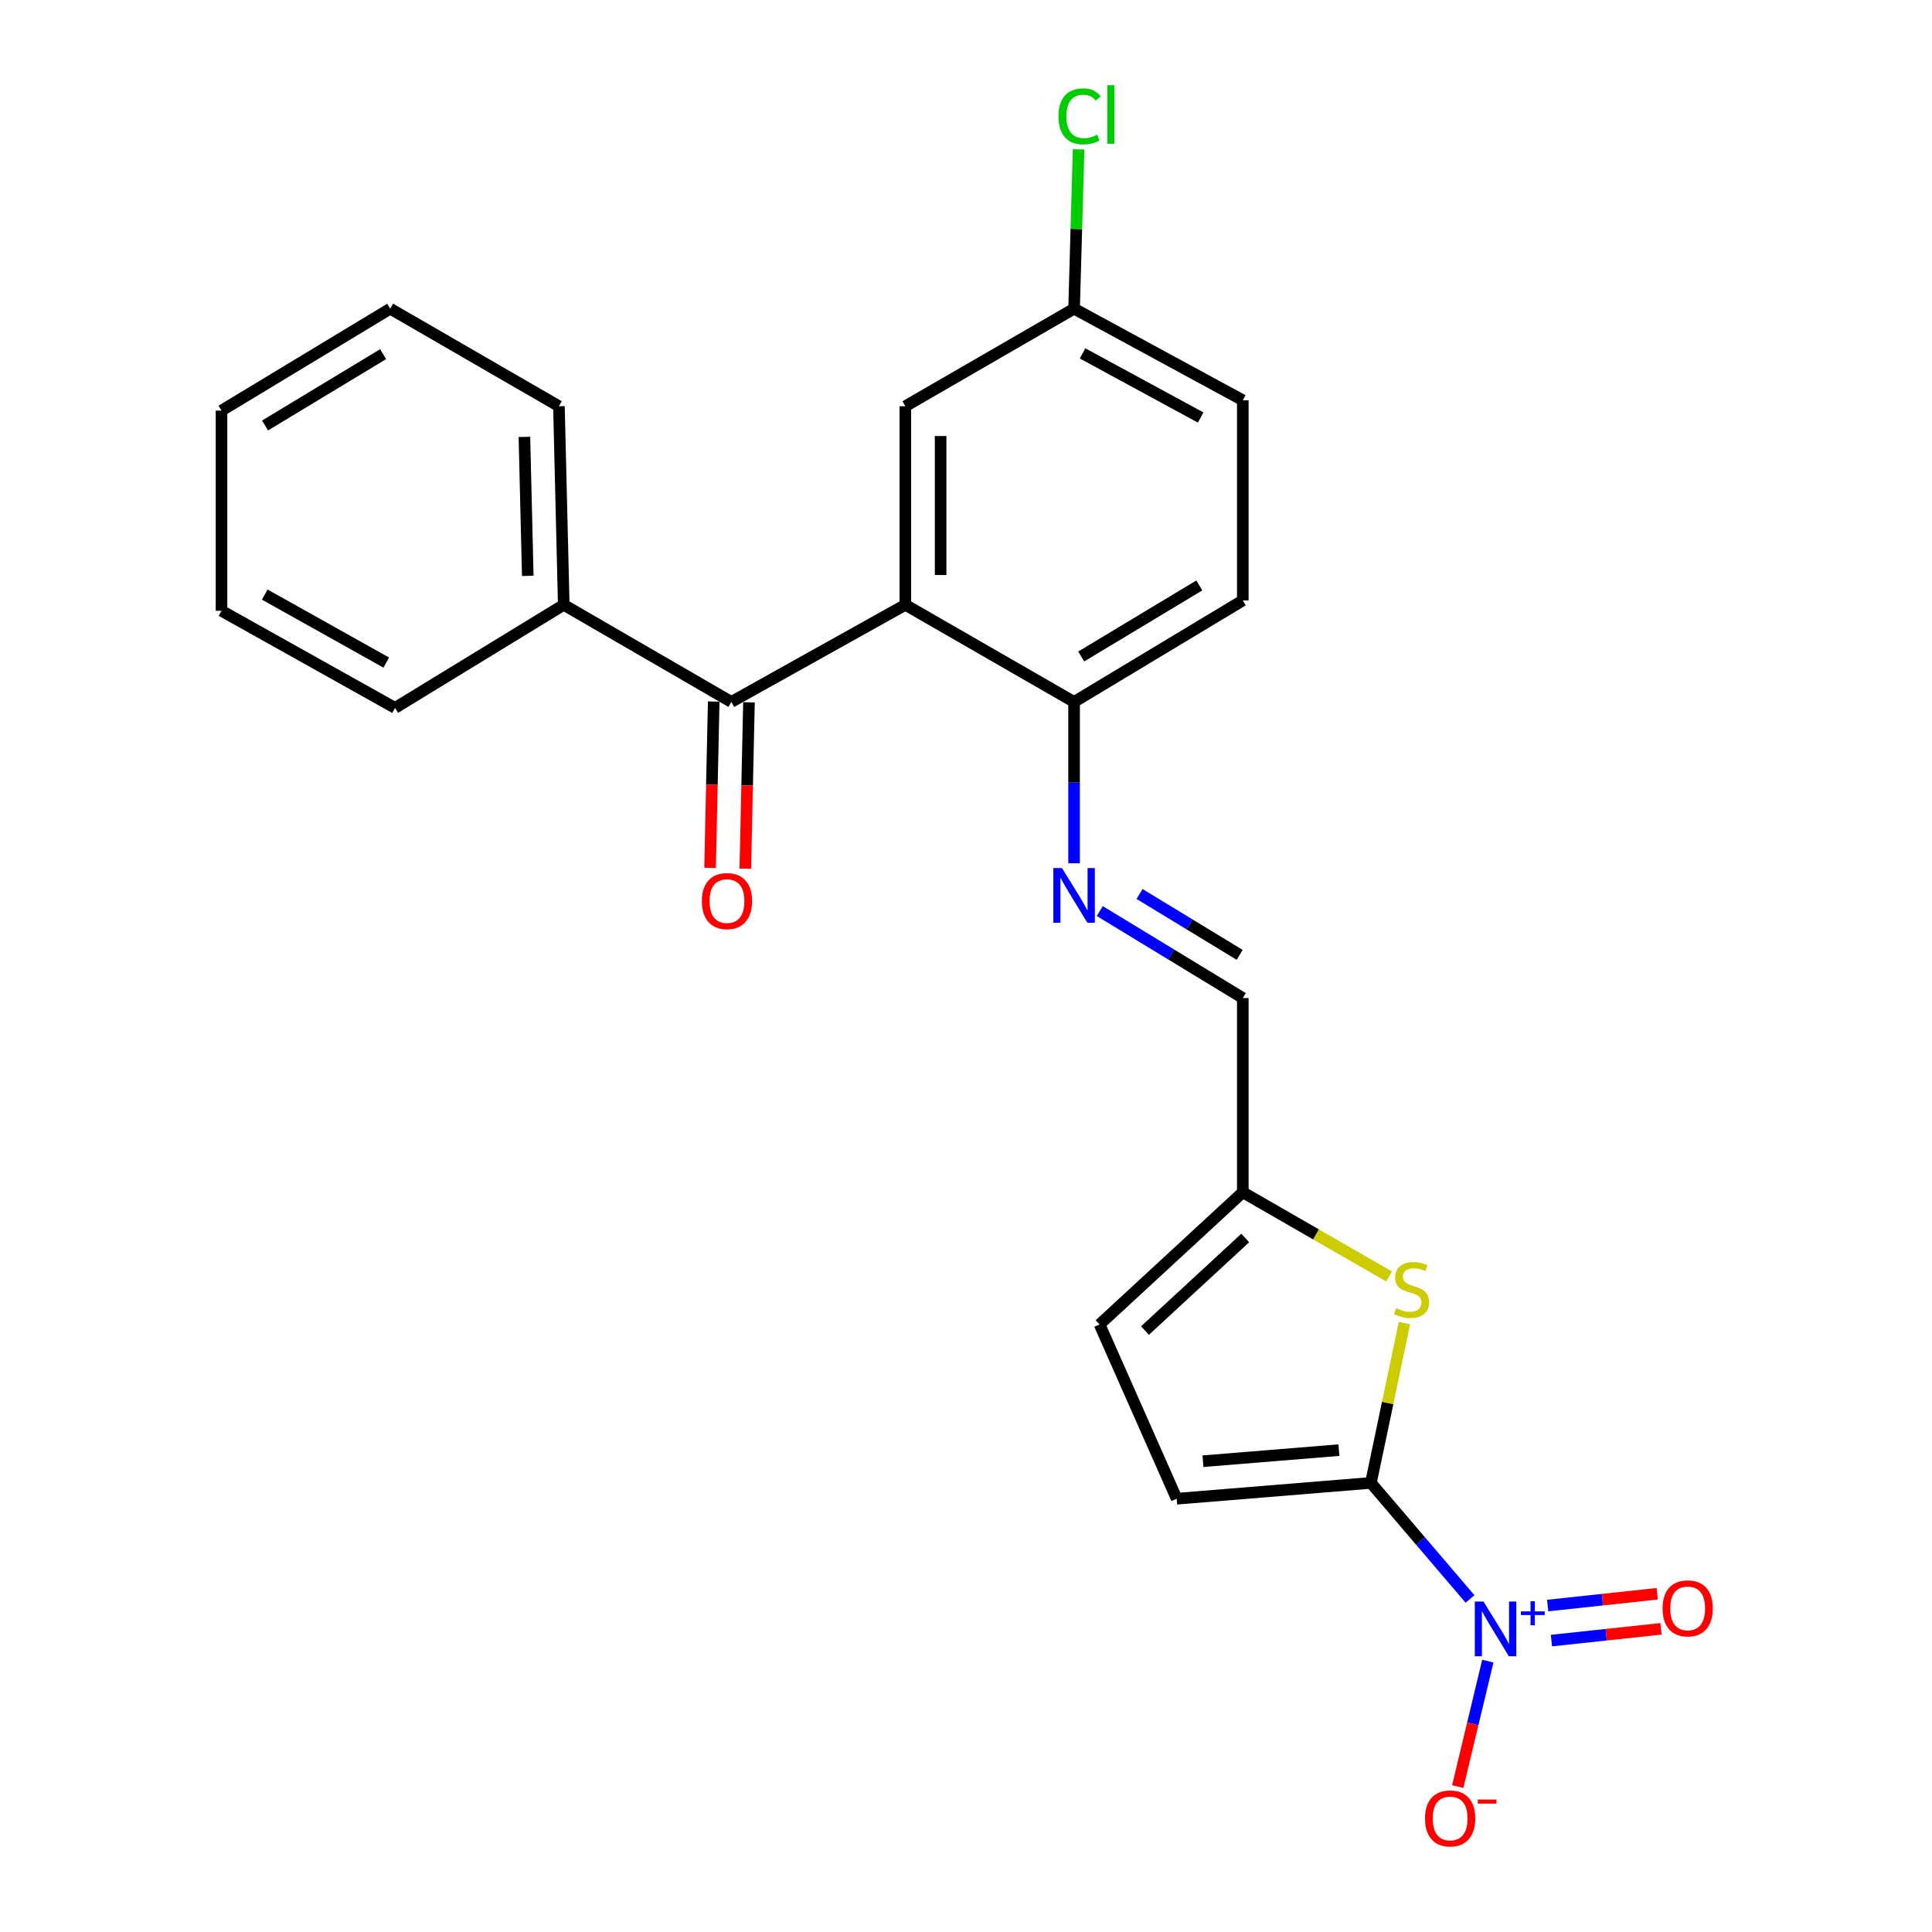 <?xml version='1.0' encoding='iso-8859-1'?>
<svg version='1.1' baseProfile='full'
              xmlns='http://www.w3.org/2000/svg'
                      xmlns:rdkit='http://www.rdkit.org/xml'
                      xmlns:xlink='http://www.w3.org/1999/xlink'
                  xml:space='preserve'
width='1000px' height='1000px' viewBox='0 0 1000 1000'>
<!-- END OF HEADER -->
<rect style='opacity:1.0;fill:#FFFFFF;stroke:none' width='1000' height='1000' x='0' y='0'> </rect>
<path class='bond-0' d='M 709.577,767.542 L 735.226,797.581' style='fill:none;fill-rule:evenodd;stroke:#000000;stroke-width:6px;stroke-linecap:butt;stroke-linejoin:miter;stroke-opacity:1' />
<path class='bond-0' d='M 735.226,797.581 L 760.876,827.62' style='fill:none;fill-rule:evenodd;stroke:#0000FF;stroke-width:6px;stroke-linecap:butt;stroke-linejoin:miter;stroke-opacity:1' />
<path class='bond-2' d='M 709.577,767.542 L 718.26,726.18' style='fill:none;fill-rule:evenodd;stroke:#000000;stroke-width:6px;stroke-linecap:butt;stroke-linejoin:miter;stroke-opacity:1' />
<path class='bond-2' d='M 718.26,726.18 L 726.944,684.819' style='fill:none;fill-rule:evenodd;stroke:#CCCC00;stroke-width:6px;stroke-linecap:butt;stroke-linejoin:miter;stroke-opacity:1' />
<path class='bond-4' d='M 709.577,767.542 L 609.06,775.744' style='fill:none;fill-rule:evenodd;stroke:#000000;stroke-width:6px;stroke-linecap:butt;stroke-linejoin:miter;stroke-opacity:1' />
<path class='bond-4' d='M 693.015,750.583 L 622.654,756.324' style='fill:none;fill-rule:evenodd;stroke:#000000;stroke-width:6px;stroke-linecap:butt;stroke-linejoin:miter;stroke-opacity:1' />
<path class='bond-9' d='M 770.1,859.787 L 762.312,892.257' style='fill:none;fill-rule:evenodd;stroke:#0000FF;stroke-width:6px;stroke-linecap:butt;stroke-linejoin:miter;stroke-opacity:1' />
<path class='bond-9' d='M 762.312,892.257 L 754.524,924.727' style='fill:none;fill-rule:evenodd;stroke:#FF0000;stroke-width:6px;stroke-linecap:butt;stroke-linejoin:miter;stroke-opacity:1' />
<path class='bond-10' d='M 803.021,849.173 L 831.371,846.124' style='fill:none;fill-rule:evenodd;stroke:#0000FF;stroke-width:6px;stroke-linecap:butt;stroke-linejoin:miter;stroke-opacity:1' />
<path class='bond-10' d='M 831.371,846.124 L 859.72,843.074' style='fill:none;fill-rule:evenodd;stroke:#FF0000;stroke-width:6px;stroke-linecap:butt;stroke-linejoin:miter;stroke-opacity:1' />
<path class='bond-10' d='M 801.07,831.028 L 829.419,827.979' style='fill:none;fill-rule:evenodd;stroke:#0000FF;stroke-width:6px;stroke-linecap:butt;stroke-linejoin:miter;stroke-opacity:1' />
<path class='bond-10' d='M 829.419,827.979 L 857.768,824.929' style='fill:none;fill-rule:evenodd;stroke:#FF0000;stroke-width:6px;stroke-linecap:butt;stroke-linejoin:miter;stroke-opacity:1' />
<path class='bond-1' d='M 468.607,313.048 L 555.943,363.316' style='fill:none;fill-rule:evenodd;stroke:#000000;stroke-width:6px;stroke-linecap:butt;stroke-linejoin:miter;stroke-opacity:1' />
<path class='bond-3' d='M 468.607,313.048 L 378.544,363.316' style='fill:none;fill-rule:evenodd;stroke:#000000;stroke-width:6px;stroke-linecap:butt;stroke-linejoin:miter;stroke-opacity:1' />
<path class='bond-12' d='M 468.607,313.048 L 468.607,210.271' style='fill:none;fill-rule:evenodd;stroke:#000000;stroke-width:6px;stroke-linecap:butt;stroke-linejoin:miter;stroke-opacity:1' />
<path class='bond-12' d='M 486.857,297.631 L 486.857,225.687' style='fill:none;fill-rule:evenodd;stroke:#000000;stroke-width:6px;stroke-linecap:butt;stroke-linejoin:miter;stroke-opacity:1' />
<path class='bond-6' d='M 719.005,660.704 L 681.137,638.908' style='fill:none;fill-rule:evenodd;stroke:#CCCC00;stroke-width:6px;stroke-linecap:butt;stroke-linejoin:miter;stroke-opacity:1' />
<path class='bond-6' d='M 681.137,638.908 L 643.269,617.112' style='fill:none;fill-rule:evenodd;stroke:#000000;stroke-width:6px;stroke-linecap:butt;stroke-linejoin:miter;stroke-opacity:1' />
<path class='bond-13' d='M 369.421,363.116 L 368.476,406.169' style='fill:none;fill-rule:evenodd;stroke:#000000;stroke-width:6px;stroke-linecap:butt;stroke-linejoin:miter;stroke-opacity:1' />
<path class='bond-13' d='M 368.476,406.169 L 367.531,449.221' style='fill:none;fill-rule:evenodd;stroke:#FF0000;stroke-width:6px;stroke-linecap:butt;stroke-linejoin:miter;stroke-opacity:1' />
<path class='bond-13' d='M 387.666,363.517 L 386.721,406.569' style='fill:none;fill-rule:evenodd;stroke:#000000;stroke-width:6px;stroke-linecap:butt;stroke-linejoin:miter;stroke-opacity:1' />
<path class='bond-13' d='M 386.721,406.569 L 385.776,449.622' style='fill:none;fill-rule:evenodd;stroke:#FF0000;stroke-width:6px;stroke-linecap:butt;stroke-linejoin:miter;stroke-opacity:1' />
<path class='bond-14' d='M 378.544,363.316 L 291.796,313.048' style='fill:none;fill-rule:evenodd;stroke:#000000;stroke-width:6px;stroke-linecap:butt;stroke-linejoin:miter;stroke-opacity:1' />
<path class='bond-8' d='M 609.06,775.744 L 569.144,685.549' style='fill:none;fill-rule:evenodd;stroke:#000000;stroke-width:6px;stroke-linecap:butt;stroke-linejoin:miter;stroke-opacity:1' />
<path class='bond-5' d='M 569.238,471.563 L 606.253,494.074' style='fill:none;fill-rule:evenodd;stroke:#0000FF;stroke-width:6px;stroke-linecap:butt;stroke-linejoin:miter;stroke-opacity:1' />
<path class='bond-5' d='M 606.253,494.074 L 643.269,516.585' style='fill:none;fill-rule:evenodd;stroke:#000000;stroke-width:6px;stroke-linecap:butt;stroke-linejoin:miter;stroke-opacity:1' />
<path class='bond-5' d='M 589.825,462.724 L 615.736,478.482' style='fill:none;fill-rule:evenodd;stroke:#0000FF;stroke-width:6px;stroke-linecap:butt;stroke-linejoin:miter;stroke-opacity:1' />
<path class='bond-5' d='M 615.736,478.482 L 641.647,494.239' style='fill:none;fill-rule:evenodd;stroke:#000000;stroke-width:6px;stroke-linecap:butt;stroke-linejoin:miter;stroke-opacity:1' />
<path class='bond-7' d='M 555.943,446.814 L 555.943,405.065' style='fill:none;fill-rule:evenodd;stroke:#0000FF;stroke-width:6px;stroke-linecap:butt;stroke-linejoin:miter;stroke-opacity:1' />
<path class='bond-7' d='M 555.943,405.065 L 555.943,363.316' style='fill:none;fill-rule:evenodd;stroke:#000000;stroke-width:6px;stroke-linecap:butt;stroke-linejoin:miter;stroke-opacity:1' />
<path class='bond-11' d='M 643.269,617.112 L 643.269,516.585' style='fill:none;fill-rule:evenodd;stroke:#000000;stroke-width:6px;stroke-linecap:butt;stroke-linejoin:miter;stroke-opacity:1' />
<path class='bond-24' d='M 643.269,617.112 L 569.144,685.549' style='fill:none;fill-rule:evenodd;stroke:#000000;stroke-width:6px;stroke-linecap:butt;stroke-linejoin:miter;stroke-opacity:1' />
<path class='bond-24' d='M 644.53,640.786 L 592.642,688.692' style='fill:none;fill-rule:evenodd;stroke:#000000;stroke-width:6px;stroke-linecap:butt;stroke-linejoin:miter;stroke-opacity:1' />
<path class='bond-15' d='M 555.943,363.316 L 643.269,310.777' style='fill:none;fill-rule:evenodd;stroke:#000000;stroke-width:6px;stroke-linecap:butt;stroke-linejoin:miter;stroke-opacity:1' />
<path class='bond-15' d='M 559.633,339.798 L 620.761,303.02' style='fill:none;fill-rule:evenodd;stroke:#000000;stroke-width:6px;stroke-linecap:butt;stroke-linejoin:miter;stroke-opacity:1' />
<path class='bond-25' d='M 468.607,210.271 L 555.943,159.769' style='fill:none;fill-rule:evenodd;stroke:#000000;stroke-width:6px;stroke-linecap:butt;stroke-linejoin:miter;stroke-opacity:1' />
<path class='bond-19' d='M 291.796,313.048 L 289.302,210.271' style='fill:none;fill-rule:evenodd;stroke:#000000;stroke-width:6px;stroke-linecap:butt;stroke-linejoin:miter;stroke-opacity:1' />
<path class='bond-19' d='M 273.177,298.074 L 271.431,226.13' style='fill:none;fill-rule:evenodd;stroke:#000000;stroke-width:6px;stroke-linecap:butt;stroke-linejoin:miter;stroke-opacity:1' />
<path class='bond-20' d='M 291.796,313.048 L 204.48,366.409' style='fill:none;fill-rule:evenodd;stroke:#000000;stroke-width:6px;stroke-linecap:butt;stroke-linejoin:miter;stroke-opacity:1' />
<path class='bond-17' d='M 643.269,310.777 L 643.269,207.178' style='fill:none;fill-rule:evenodd;stroke:#000000;stroke-width:6px;stroke-linecap:butt;stroke-linejoin:miter;stroke-opacity:1' />
<path class='bond-16' d='M 555.943,159.769 L 643.269,207.178' style='fill:none;fill-rule:evenodd;stroke:#000000;stroke-width:6px;stroke-linecap:butt;stroke-linejoin:miter;stroke-opacity:1' />
<path class='bond-16' d='M 560.334,182.919 L 621.462,216.106' style='fill:none;fill-rule:evenodd;stroke:#000000;stroke-width:6px;stroke-linecap:butt;stroke-linejoin:miter;stroke-opacity:1' />
<path class='bond-18' d='M 555.943,159.769 L 557.112,118.533' style='fill:none;fill-rule:evenodd;stroke:#000000;stroke-width:6px;stroke-linecap:butt;stroke-linejoin:miter;stroke-opacity:1' />
<path class='bond-18' d='M 557.112,118.533 L 558.28,77.297' style='fill:none;fill-rule:evenodd;stroke:#00CC00;stroke-width:6px;stroke-linecap:butt;stroke-linejoin:miter;stroke-opacity:1' />
<path class='bond-22' d='M 289.302,210.271 L 201.966,159.769' style='fill:none;fill-rule:evenodd;stroke:#000000;stroke-width:6px;stroke-linecap:butt;stroke-linejoin:miter;stroke-opacity:1' />
<path class='bond-21' d='M 204.48,366.409 L 114.65,316.14' style='fill:none;fill-rule:evenodd;stroke:#000000;stroke-width:6px;stroke-linecap:butt;stroke-linejoin:miter;stroke-opacity:1' />
<path class='bond-21' d='M 199.918,342.943 L 137.037,307.755' style='fill:none;fill-rule:evenodd;stroke:#000000;stroke-width:6px;stroke-linecap:butt;stroke-linejoin:miter;stroke-opacity:1' />
<path class='bond-23' d='M 114.65,316.14 L 114.65,212.532' style='fill:none;fill-rule:evenodd;stroke:#000000;stroke-width:6px;stroke-linecap:butt;stroke-linejoin:miter;stroke-opacity:1' />
<path class='bond-26' d='M 201.966,159.769 L 114.65,212.532' style='fill:none;fill-rule:evenodd;stroke:#000000;stroke-width:6px;stroke-linecap:butt;stroke-linejoin:miter;stroke-opacity:1' />
<path class='bond-26' d='M 198.307,183.303 L 137.186,220.237' style='fill:none;fill-rule:evenodd;stroke:#000000;stroke-width:6px;stroke-linecap:butt;stroke-linejoin:miter;stroke-opacity:1' />
<path  class='atom-1' d='M 767.84 828.947
L 777.12 843.947
Q 778.04 845.427, 779.52 848.107
Q 781 850.787, 781.08 850.947
L 781.08 828.947
L 784.84 828.947
L 784.84 857.267
L 780.96 857.267
L 771 840.867
Q 769.84 838.947, 768.6 836.747
Q 767.4 834.547, 767.04 833.867
L 767.04 857.267
L 763.36 857.267
L 763.36 828.947
L 767.84 828.947
' fill='#0000FF'/>
<path  class='atom-1' d='M 787.216 834.051
L 792.206 834.051
L 792.206 828.798
L 794.424 828.798
L 794.424 834.051
L 799.545 834.051
L 799.545 835.952
L 794.424 835.952
L 794.424 841.232
L 792.206 841.232
L 792.206 835.952
L 787.216 835.952
L 787.216 834.051
' fill='#0000FF'/>
<path  class='atom-3' d='M 722.605 677.1
Q 722.925 677.22, 724.245 677.78
Q 725.565 678.34, 727.005 678.7
Q 728.485 679.02, 729.925 679.02
Q 732.605 679.02, 734.165 677.74
Q 735.725 676.42, 735.725 674.14
Q 735.725 672.58, 734.925 671.62
Q 734.165 670.66, 732.965 670.14
Q 731.765 669.62, 729.765 669.02
Q 727.245 668.26, 725.725 667.54
Q 724.245 666.82, 723.165 665.3
Q 722.125 663.78, 722.125 661.22
Q 722.125 657.66, 724.525 655.46
Q 726.965 653.26, 731.765 653.26
Q 735.045 653.26, 738.765 654.82
L 737.845 657.9
Q 734.445 656.5, 731.885 656.5
Q 729.125 656.5, 727.605 657.66
Q 726.085 658.78, 726.125 660.74
Q 726.125 662.26, 726.885 663.18
Q 727.685 664.1, 728.805 664.62
Q 729.965 665.14, 731.885 665.74
Q 734.445 666.54, 735.965 667.34
Q 737.485 668.14, 738.565 669.78
Q 739.685 671.38, 739.685 674.14
Q 739.685 678.06, 737.045 680.18
Q 734.445 682.26, 730.085 682.26
Q 727.565 682.26, 725.645 681.7
Q 723.765 681.18, 721.525 680.26
L 722.605 677.1
' fill='#CCCC00'/>
<path  class='atom-6' d='M 549.683 449.318
L 558.963 464.318
Q 559.883 465.798, 561.363 468.478
Q 562.843 471.158, 562.923 471.318
L 562.923 449.318
L 566.683 449.318
L 566.683 477.638
L 562.803 477.638
L 552.843 461.238
Q 551.683 459.318, 550.443 457.118
Q 549.243 454.918, 548.883 454.238
L 548.883 477.638
L 545.203 477.638
L 545.203 449.318
L 549.683 449.318
' fill='#0000FF'/>
<path  class='atom-10' d='M 737.588 941.219
Q 737.588 934.419, 740.948 930.619
Q 744.308 926.819, 750.588 926.819
Q 756.868 926.819, 760.228 930.619
Q 763.588 934.419, 763.588 941.219
Q 763.588 948.099, 760.188 952.019
Q 756.788 955.899, 750.588 955.899
Q 744.348 955.899, 740.948 952.019
Q 737.588 948.139, 737.588 941.219
M 750.588 952.699
Q 754.908 952.699, 757.228 949.819
Q 759.588 946.899, 759.588 941.219
Q 759.588 935.659, 757.228 932.859
Q 754.908 930.019, 750.588 930.019
Q 746.268 930.019, 743.908 932.819
Q 741.588 935.619, 741.588 941.219
Q 741.588 946.939, 743.908 949.819
Q 746.268 952.699, 750.588 952.699
' fill='#FF0000'/>
<path  class='atom-10' d='M 764.908 931.441
L 774.597 931.441
L 774.597 933.553
L 764.908 933.553
L 764.908 931.441
' fill='#FF0000'/>
<path  class='atom-11' d='M 860.542 832.49
Q 860.542 825.69, 863.902 821.89
Q 867.262 818.09, 873.542 818.09
Q 879.822 818.09, 883.182 821.89
Q 886.542 825.69, 886.542 832.49
Q 886.542 839.37, 883.142 843.29
Q 879.742 847.17, 873.542 847.17
Q 867.302 847.17, 863.902 843.29
Q 860.542 839.41, 860.542 832.49
M 873.542 843.97
Q 877.862 843.97, 880.182 841.09
Q 882.542 838.17, 882.542 832.49
Q 882.542 826.93, 880.182 824.13
Q 877.862 821.29, 873.542 821.29
Q 869.222 821.29, 866.862 824.09
Q 864.542 826.89, 864.542 832.49
Q 864.542 838.21, 866.862 841.09
Q 869.222 843.97, 873.542 843.97
' fill='#FF0000'/>
<path  class='atom-14' d='M 363.283 466.397
Q 363.283 459.597, 366.643 455.797
Q 370.003 451.997, 376.283 451.997
Q 382.563 451.997, 385.923 455.797
Q 389.283 459.597, 389.283 466.397
Q 389.283 473.277, 385.883 477.197
Q 382.483 481.077, 376.283 481.077
Q 370.043 481.077, 366.643 477.197
Q 363.283 473.317, 363.283 466.397
M 376.283 477.877
Q 380.603 477.877, 382.923 474.997
Q 385.283 472.077, 385.283 466.397
Q 385.283 460.837, 382.923 458.037
Q 380.603 455.197, 376.283 455.197
Q 371.963 455.197, 369.603 457.997
Q 367.283 460.797, 367.283 466.397
Q 367.283 472.117, 369.603 474.997
Q 371.963 477.877, 376.283 477.877
' fill='#FF0000'/>
<path  class='atom-19' d='M 547.872 60.222
Q 547.872 53.182, 551.152 49.502
Q 554.472 45.782, 560.752 45.782
Q 566.592 45.782, 569.712 49.903
L 567.072 52.062
Q 564.792 49.062, 560.752 49.062
Q 556.472 49.062, 554.192 51.943
Q 551.952 54.782, 551.952 60.222
Q 551.952 65.823, 554.272 68.703
Q 556.632 71.582, 561.192 71.582
Q 564.312 71.582, 567.952 69.703
L 569.072 72.703
Q 567.592 73.662, 565.352 74.222
Q 563.112 74.782, 560.632 74.782
Q 554.472 74.782, 551.152 71.022
Q 547.872 67.263, 547.872 60.222
' fill='#00CC00'/>
<path  class='atom-19' d='M 573.152 44.062
L 576.832 44.062
L 576.832 74.422
L 573.152 74.422
L 573.152 44.062
' fill='#00CC00'/>
</svg>
